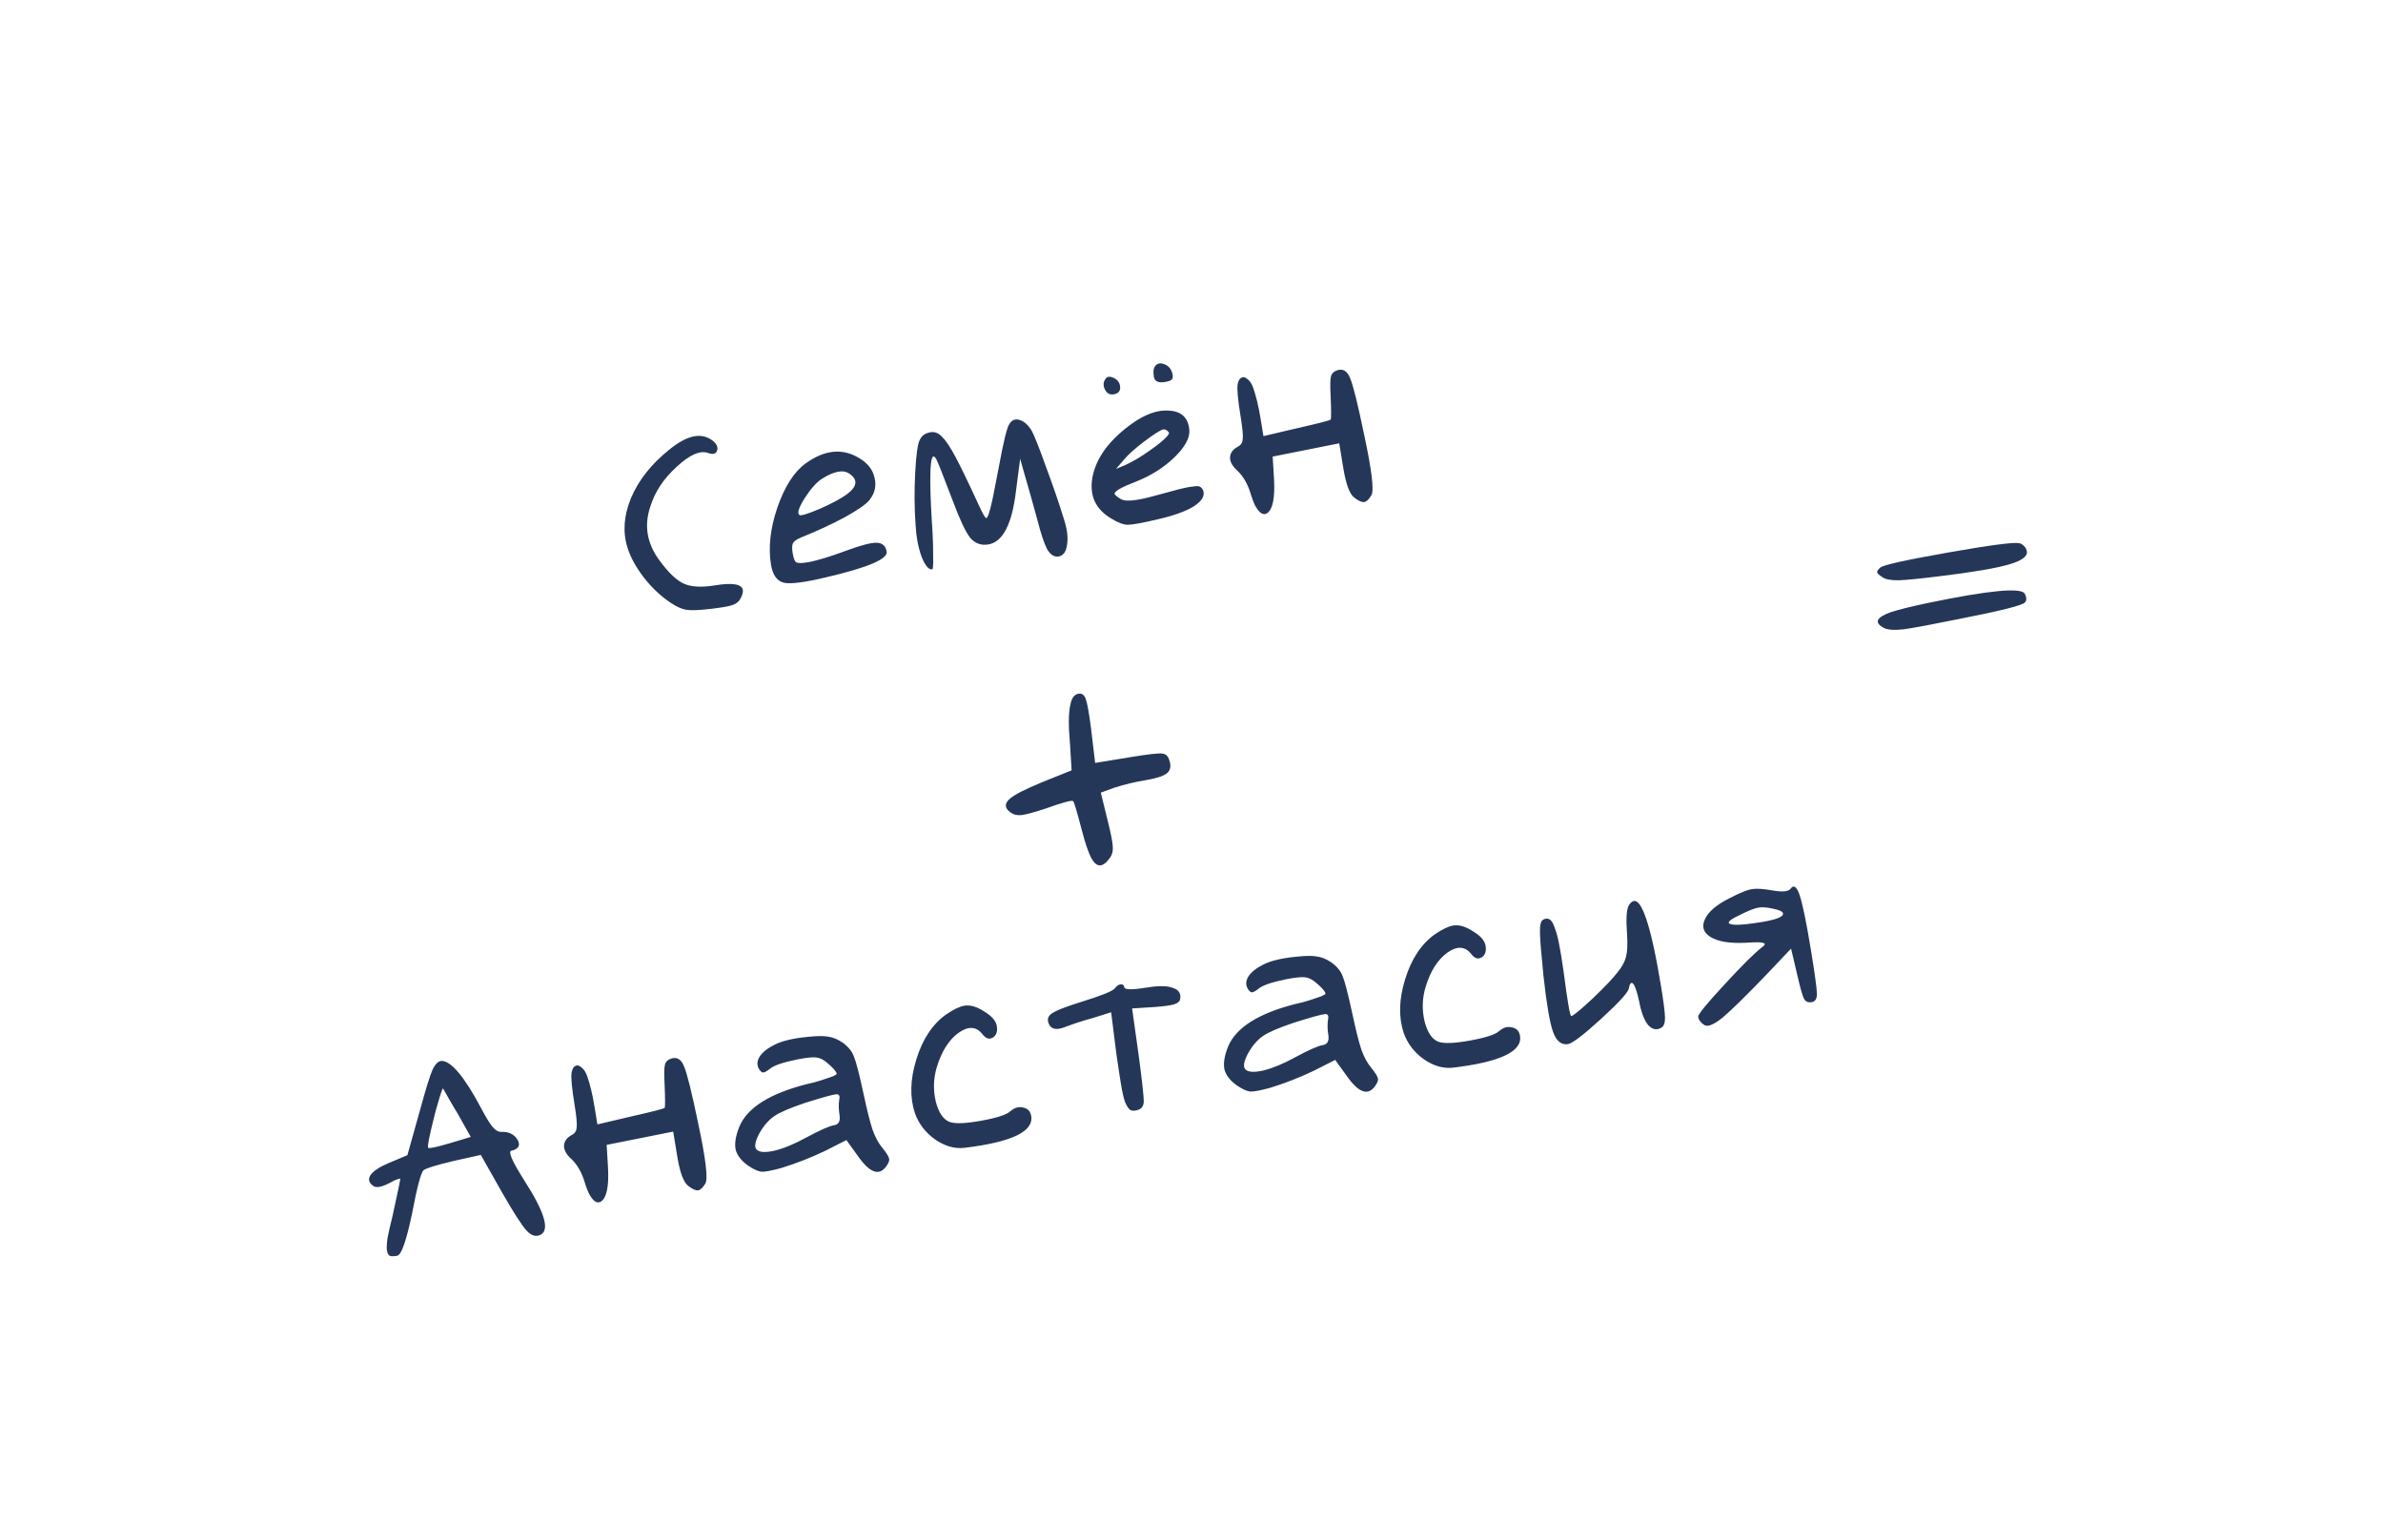 <?xml version="1.0" encoding="UTF-8"?> <svg xmlns="http://www.w3.org/2000/svg" width="246" height="159" viewBox="0 0 246 159" fill="none"><path d="M69.041 46.469C70.803 45.018 72.242 44.647 73.358 45.356C73.962 45.743 74.178 46.153 74.006 46.587C73.865 46.88 73.564 46.943 73.105 46.775C72.272 46.48 71.188 46.955 69.852 48.201C68.512 49.42 67.612 50.771 67.153 52.251C66.455 54.257 66.779 56.15 68.125 57.929C69.029 59.159 69.86 59.941 70.618 60.276C71.375 60.611 72.438 60.667 73.806 60.442C75.675 60.136 76.637 60.316 76.692 60.982C76.704 61.223 76.605 61.523 76.394 61.882C76.226 62.18 75.923 62.392 75.485 62.518C75.072 62.639 74.335 62.76 73.274 62.88C72.134 63.013 71.314 63.04 70.815 62.96C70.341 62.875 69.801 62.626 69.192 62.212C68.19 61.539 67.278 60.675 66.457 59.621C65.631 58.541 65.07 57.511 64.774 56.533C64.27 54.94 64.395 53.231 65.149 51.404C65.93 49.574 67.227 47.929 69.041 46.469ZM83.183 47.838C85.142 46.435 86.978 46.256 88.689 47.299C89.556 47.805 90.085 48.475 90.275 49.309C90.492 50.138 90.322 50.909 89.763 51.622C89.429 52.055 88.568 52.656 87.181 53.424C85.789 54.166 84.295 54.857 82.697 55.497C82.267 55.676 81.988 55.87 81.861 56.081C81.759 56.286 81.748 56.626 81.825 57.1C81.912 57.626 82.031 57.944 82.184 58.054C82.364 58.16 82.743 58.165 83.322 58.07C84.243 57.919 85.621 57.504 87.455 56.825C88.907 56.289 89.918 56.029 90.488 56.043C91.085 56.053 91.432 56.361 91.532 56.966C91.657 57.73 89.559 58.614 85.238 59.62C83.054 60.141 81.611 60.324 80.91 60.168C80.205 59.987 79.766 59.37 79.593 58.317C79.299 56.528 79.517 54.56 80.246 52.414C80.996 50.237 81.976 48.711 83.183 47.838ZM87.698 48.921C87.055 48.459 86.086 48.645 84.79 49.479C84.255 49.837 83.674 50.5 83.049 51.467C82.451 52.43 82.274 53 82.519 53.176C82.646 53.29 83.341 53.081 84.605 52.55C85.865 51.992 86.809 51.485 87.437 51.031C88.495 50.236 88.582 49.532 87.698 48.921ZM94.973 45.376C95.176 44.965 95.54 44.716 96.067 44.629C96.488 44.56 96.877 44.712 97.236 45.086C97.621 45.455 98.086 46.149 98.631 47.168C99.177 48.186 99.975 49.839 101.026 52.125C101.449 53.056 101.713 53.513 101.818 53.495C102.028 53.461 102.363 52.203 102.82 49.723C102.851 49.583 102.954 49.053 103.127 48.133C103.598 45.569 103.955 44.119 104.197 43.782C104.452 43.362 104.807 43.222 105.263 43.364C105.719 43.505 106.13 43.87 106.497 44.459C106.767 44.955 107.251 46.172 107.947 48.112C108.67 50.047 109.318 51.94 109.892 53.792C110.188 54.77 110.271 55.608 110.143 56.304C110.04 56.997 109.752 57.382 109.278 57.46C108.831 57.533 108.439 57.286 108.103 56.72C107.789 56.123 107.441 55.072 107.059 53.568C106.39 51.137 105.97 49.652 105.801 49.112L105.312 47.369L104.883 50.682C104.475 54.127 103.521 55.972 102.021 56.218C101.285 56.339 100.667 56.116 100.169 55.549C99.692 54.952 99.093 53.686 98.37 51.75C97.368 49.104 96.791 47.645 96.638 47.373C96.272 46.785 96.073 47.304 96.043 48.93C96.013 50.07 96.064 51.696 96.195 53.81C96.258 54.691 96.3 55.522 96.32 56.302C96.335 57.056 96.341 57.664 96.335 58.124C96.325 58.558 96.294 58.779 96.241 58.788C95.873 58.848 95.504 58.409 95.133 57.47C94.789 56.526 94.584 55.439 94.517 54.207C94.39 52.444 94.377 50.636 94.478 48.781C94.575 46.901 94.74 45.766 94.973 45.376ZM119.224 37.83C119.444 37.524 119.756 37.446 120.158 37.596C120.557 37.72 120.833 37.999 120.985 38.433C121.098 38.793 121.097 39.036 120.983 39.163C120.895 39.286 120.654 39.379 120.259 39.444C119.575 39.556 119.194 39.376 119.116 38.902C119.034 38.402 119.07 38.045 119.224 37.83ZM114.124 39.113C114.3 38.868 114.579 38.836 114.96 39.016C115.341 39.197 115.562 39.472 115.622 39.84C115.704 40.34 115.482 40.633 114.956 40.72C114.561 40.784 114.263 40.617 114.063 40.218C113.862 39.818 113.883 39.45 114.124 39.113ZM116.651 43.887C118.144 42.777 119.509 42.283 120.745 42.404C122.003 42.495 122.681 43.168 122.778 44.422C122.833 45.251 122.3 46.203 121.18 47.278C120.081 48.323 118.757 49.149 117.208 49.754C115.734 50.32 115.018 50.735 115.061 50.998C115.109 51.125 115.328 51.306 115.717 51.539C116.168 51.816 117.273 51.716 119.032 51.238C120.248 50.904 121.14 50.663 121.711 50.515C122.307 50.363 122.792 50.27 123.165 50.236C123.559 50.171 123.805 50.185 123.901 50.277C124.019 50.339 124.12 50.458 124.203 50.633C124.403 51.195 124.075 51.749 123.219 52.294C122.384 52.81 121.107 53.262 119.388 53.653C117.853 54.013 116.855 54.19 116.395 54.184C115.961 54.174 115.413 53.967 114.752 53.562C113.08 52.593 112.424 51.147 112.784 49.223C113.17 47.295 114.459 45.517 116.651 43.887ZM120.667 44.647C120.466 44.41 120.273 44.306 120.089 44.336C119.777 44.414 119.117 44.834 118.106 45.594C117.122 46.35 116.439 46.962 116.057 47.43L115.206 48.421L116.154 48.022C116.531 47.852 116.942 47.636 117.385 47.374C117.828 47.112 118.243 46.841 118.63 46.562C119.043 46.278 119.416 46 119.75 45.729C120.084 45.459 120.33 45.229 120.488 45.041C120.647 44.853 120.706 44.721 120.667 44.647ZM127.764 39.672C127.84 39.308 127.965 39.085 128.141 39.002C128.338 38.889 128.549 38.935 128.772 39.142C129.017 39.318 129.213 39.61 129.361 40.018C129.666 40.887 129.918 41.926 130.116 43.137L130.427 45.032L133.862 44.225C136.051 43.73 137.218 43.431 137.363 43.326C137.429 43.234 137.428 42.41 137.362 40.854C137.303 39.836 137.316 39.172 137.4 38.861C137.484 38.55 137.706 38.338 138.066 38.225C138.658 38.047 139.096 38.326 139.379 39.063C139.684 39.77 140.164 41.705 140.818 44.867C141.615 48.574 141.864 50.667 141.565 51.149C141.309 51.569 141.063 51.799 140.826 51.838C140.59 51.877 140.255 51.729 139.821 51.395C139.331 51.042 138.948 50.025 138.672 48.34L138.251 45.775L134.836 46.456L131.382 47.145L131.521 49.473C131.625 51.429 131.386 52.603 130.802 52.996C130.385 53.254 129.958 52.959 129.522 52.112C129.395 51.835 129.275 51.517 129.162 51.157C128.845 50.047 128.367 49.193 127.729 48.596C127.221 48.138 126.97 47.679 126.976 47.219C127.008 46.755 127.285 46.385 127.807 46.11C128.106 45.953 128.266 45.697 128.289 45.342C128.334 44.956 128.261 44.184 128.072 43.026C127.787 41.29 127.684 40.172 127.764 39.672ZM43.411 114.436C43.968 112.399 44.375 111.089 44.631 110.506C44.909 109.893 45.221 109.572 45.567 109.542C46.567 109.54 47.926 111.155 49.645 114.386C50.156 115.356 50.562 116.019 50.863 116.375C51.165 116.731 51.476 116.896 51.796 116.87C52.55 116.855 53.095 117.13 53.431 117.696C53.697 118.166 53.591 118.508 53.113 118.721C53.012 118.765 52.909 118.795 52.803 118.813C52.461 118.869 52.771 119.683 53.731 121.255C53.845 121.452 53.973 121.661 54.117 121.88C56.183 125.082 56.759 126.946 55.846 127.474C55.35 127.745 54.855 127.61 54.361 127.069C53.867 126.529 53.033 125.234 51.859 123.183L49.633 119.252L46.856 119.87C45.036 120.303 43.994 120.623 43.73 120.828C43.449 121.091 43.048 122.602 42.528 125.363C42.191 126.931 41.899 128.033 41.652 128.668C41.431 129.299 41.202 129.634 40.966 129.673C40.623 129.729 40.38 129.728 40.236 129.671C40.087 129.587 39.986 129.387 39.935 129.072C39.909 128.751 39.934 128.328 40.01 127.803C40.112 127.272 40.285 126.514 40.529 125.529C41.07 123.062 41.334 121.789 41.321 121.71C41.291 121.688 41.225 121.699 41.124 121.742C41.045 121.755 40.904 121.805 40.703 121.893C40.527 121.975 40.34 122.074 40.143 122.187C39.37 122.584 38.831 122.673 38.524 122.453C38.065 122.123 37.976 121.745 38.258 121.321C38.566 120.892 39.2 120.477 40.161 120.076L42.057 119.279L43.411 114.436ZM47.224 114.945C47.005 114.603 46.763 114.196 46.497 113.727C46.231 113.257 46.041 112.923 45.927 112.726C45.809 112.502 45.737 112.392 45.711 112.396C45.707 112.37 45.658 112.486 45.566 112.744C45.473 113.003 45.358 113.373 45.221 113.855C45.079 114.311 44.944 114.806 44.816 115.34C44.307 117.342 44.102 118.403 44.203 118.521C44.325 118.609 45.095 118.442 46.512 118.021L48.599 117.395L47.224 114.945ZM59.008 110.742C59.084 110.378 59.209 110.155 59.385 110.072C59.582 109.958 59.793 110.005 60.016 110.211C60.261 110.387 60.457 110.68 60.605 111.088C60.91 111.956 61.162 112.996 61.36 114.207L61.671 116.101L65.106 115.294C67.295 114.8 68.462 114.501 68.607 114.396C68.673 114.304 68.672 113.48 68.606 111.923C68.547 110.906 68.56 110.242 68.644 109.931C68.728 109.62 68.95 109.408 69.31 109.295C69.902 109.116 70.34 109.396 70.623 110.133C70.928 110.84 71.408 112.774 72.062 115.937C72.859 119.643 73.108 121.737 72.809 122.219C72.553 122.639 72.307 122.868 72.07 122.907C71.834 122.946 71.499 122.798 71.065 122.464C70.575 122.112 70.192 121.094 69.916 119.41L69.495 116.844L66.08 117.526L62.626 118.214L62.765 120.543C62.869 122.498 62.63 123.673 62.046 124.066C61.629 124.323 61.202 124.028 60.766 123.181C60.639 122.905 60.519 122.587 60.406 122.227C60.089 121.117 59.611 120.263 58.973 119.665C58.465 119.208 58.214 118.749 58.22 118.289C58.252 117.824 58.529 117.454 59.051 117.18C59.35 117.023 59.51 116.766 59.533 116.411C59.578 116.026 59.505 115.254 59.316 114.096C59.031 112.359 58.928 111.241 59.008 110.742ZM79.962 107.871C80.761 107.47 81.919 107.199 83.436 107.058C84.366 106.96 85.054 106.955 85.501 107.043C85.97 107.102 86.463 107.305 86.979 107.652C87.561 108.07 87.95 108.547 88.146 109.082C88.364 109.587 88.696 110.87 89.142 112.932C89.502 114.629 89.814 115.875 90.08 116.669C90.372 117.459 90.701 118.067 91.068 118.493C91.51 119.042 91.748 119.422 91.782 119.633C91.839 119.813 91.746 120.071 91.504 120.408C90.76 121.476 89.768 121.112 88.528 119.315L87.374 117.721L85.129 118.86C83.65 119.562 82.151 120.145 80.633 120.611C79.624 120.884 78.942 121.01 78.587 120.987C78.228 120.938 77.775 120.728 77.228 120.359C76.523 119.853 76.095 119.301 75.943 118.705C75.813 118.078 75.94 117.287 76.324 116.332C77.14 114.387 79.441 112.929 83.226 111.957C83.801 111.835 84.332 111.694 84.819 111.533C85.306 111.372 85.69 111.242 85.971 111.142C86.247 111.015 86.381 110.926 86.373 110.873C86.334 110.636 86.017 110.269 85.422 109.772C85.041 109.429 84.658 109.236 84.272 109.191C83.913 109.142 83.275 109.206 82.358 109.383C80.814 109.691 79.843 110.026 79.443 110.389C79.131 110.629 78.907 110.747 78.771 110.742C78.635 110.737 78.493 110.612 78.344 110.366C78.118 109.971 78.143 109.548 78.42 109.097C78.724 108.642 79.238 108.233 79.962 107.871ZM86.642 113.504C86.718 113.14 86.608 112.969 86.314 112.99C85.968 113.02 84.895 113.318 83.097 113.883C81.535 114.41 80.475 114.867 79.917 115.256C79.311 115.68 78.79 116.292 78.354 117.093C77.944 117.89 77.855 118.418 78.087 118.677C78.353 118.985 78.969 119.033 79.934 118.82C80.921 118.577 82.01 118.128 83.199 117.474C84.639 116.697 85.609 116.268 86.109 116.186C86.583 116.108 86.768 115.753 86.664 115.122C86.569 114.543 86.562 114.004 86.642 113.504ZM97.642 104.768C98.419 104.235 99.058 103.927 99.558 103.845C100.163 103.746 100.844 103.945 101.601 104.442C102.38 104.909 102.813 105.406 102.9 105.932C102.995 106.511 102.858 106.912 102.489 107.134C102.12 107.357 101.763 107.24 101.418 106.783C100.771 105.97 99.94 105.931 98.926 106.665C97.938 107.395 97.198 108.57 96.707 110.191C96.358 111.356 96.322 112.537 96.6 113.735C96.899 114.902 97.38 115.607 98.041 115.849C98.615 116.052 99.702 116.009 101.303 115.719C102.904 115.43 103.904 115.104 104.304 114.741C104.731 114.374 105.169 114.247 105.62 114.363C106.094 114.447 106.371 114.739 106.453 115.239C106.717 116.845 104.41 117.939 99.534 118.523C98.525 118.634 97.518 118.34 96.511 117.641C95.531 116.937 94.843 116.036 94.446 114.939C93.907 113.298 93.956 111.453 94.592 109.403C95.224 107.326 96.241 105.781 97.642 104.768ZM115.071 102.07C115.269 101.795 115.476 101.653 115.69 101.644C115.901 101.61 116.026 101.711 116.065 101.948C116.108 102.211 116.906 102.215 118.458 101.96C119.642 101.766 120.523 101.784 121.102 102.013C121.702 102.212 121.942 102.605 121.822 103.192C121.778 103.416 121.575 103.584 121.216 103.697C120.856 103.81 120.209 103.903 119.275 103.975L116.868 104.127L117.585 109.238C117.907 111.698 118.07 113.185 118.073 113.698C118.072 114.184 117.865 114.488 117.453 114.61C117.146 114.715 116.889 114.716 116.684 114.615C116.5 114.483 116.321 114.215 116.146 113.811C115.994 113.377 115.851 112.752 115.717 111.936C115.583 111.12 115.424 110.065 115.238 108.772L114.703 104.522L112.815 105.116C111.806 105.389 110.805 105.716 109.813 106.095C109.098 106.347 108.614 106.278 108.361 105.887C108.064 105.395 108.12 104.994 108.528 104.684C108.937 104.374 109.977 103.96 111.648 103.443C113.68 102.812 114.821 102.355 115.071 102.07ZM130.42 99.593C131.219 99.191 132.377 98.92 133.894 98.779C134.824 98.681 135.512 98.676 135.959 98.765C136.428 98.823 136.921 99.026 137.437 99.374C138.019 99.791 138.408 100.268 138.604 100.803C138.822 101.308 139.154 102.591 139.601 104.653C139.96 106.35 140.273 107.596 140.538 108.39C140.83 109.18 141.159 109.788 141.526 110.215C141.968 110.764 142.206 111.143 142.24 111.354C142.297 111.534 142.204 111.792 141.962 112.129C141.219 113.197 140.226 112.833 138.986 111.037L137.833 109.442L135.587 110.581C134.108 111.283 132.61 111.867 131.092 112.332C130.083 112.606 129.4 112.731 129.045 112.708C128.686 112.659 128.233 112.45 127.686 112.08C126.981 111.574 126.553 111.023 126.401 110.426C126.271 109.799 126.398 109.008 126.782 108.053C127.598 106.109 129.899 104.65 133.685 103.678C134.259 103.557 134.79 103.415 135.277 103.254C135.764 103.094 136.148 102.963 136.429 102.863C136.705 102.736 136.839 102.647 136.831 102.594C136.792 102.357 136.475 101.991 135.88 101.494C135.499 101.151 135.116 100.957 134.731 100.912C134.371 100.863 133.733 100.927 132.816 101.104C131.273 101.412 130.301 101.747 129.901 102.11C129.589 102.35 129.365 102.468 129.229 102.463C129.093 102.458 128.951 102.333 128.803 102.087C128.576 101.692 128.601 101.269 128.878 100.818C129.182 100.363 129.696 99.955 130.42 99.593ZM137.1 105.225C137.176 104.862 137.066 104.69 136.773 104.712C136.426 104.741 135.354 105.039 133.555 105.604C131.993 106.131 130.933 106.588 130.375 106.977C129.769 107.401 129.248 108.013 128.812 108.815C128.402 109.611 128.313 110.139 128.545 110.399C128.812 110.706 129.427 110.754 130.392 110.541C131.379 110.298 132.468 109.85 133.657 109.195C135.097 108.418 136.067 107.989 136.567 107.907C137.041 107.829 137.226 107.475 137.122 106.843C137.027 106.264 137.02 105.725 137.1 105.225ZM148.1 96.489C148.877 95.956 149.516 95.649 150.016 95.567C150.621 95.467 151.302 95.666 152.06 96.164C152.839 96.63 153.271 97.127 153.358 97.653C153.453 98.232 153.316 98.633 152.947 98.856C152.578 99.078 152.221 98.961 151.876 98.504C151.229 97.692 150.399 97.652 149.384 98.386C148.396 99.116 147.656 100.291 147.166 101.912C146.816 103.077 146.78 104.259 147.058 105.456C147.358 106.623 147.838 107.328 148.499 107.571C149.073 107.774 150.161 107.73 151.761 107.441C153.362 107.151 154.363 106.825 154.763 106.462C155.189 106.095 155.627 105.969 156.079 106.084C156.552 106.168 156.83 106.461 156.912 106.961C157.175 108.566 154.868 109.66 149.992 110.244C148.983 110.356 147.976 110.062 146.969 109.362C145.989 108.658 145.301 107.758 144.905 106.661C144.365 105.02 144.414 103.174 145.05 101.124C145.682 99.048 146.699 97.503 148.1 96.489ZM168.121 93.528C168.693 92.57 169.289 92.986 169.907 94.776C170.416 96.233 170.938 98.593 171.473 101.856C171.737 103.461 171.872 104.533 171.88 105.072C171.887 105.612 171.768 105.955 171.522 106.104C171.03 106.401 170.57 106.314 170.142 105.844C169.735 105.343 169.428 104.542 169.22 103.441C168.904 102.007 168.623 101.364 168.377 101.512C168.276 101.556 168.199 101.744 168.145 102.077C168.052 102.498 167.09 103.548 165.257 105.227C163.447 106.875 162.318 107.736 161.871 107.809C161.186 107.921 160.672 107.506 160.328 106.562C159.98 105.592 159.647 103.647 159.33 100.727C159.108 98.547 158.989 97.081 158.973 96.326C158.953 95.546 159.055 95.097 159.279 94.979C159.525 94.831 159.738 94.809 159.917 94.915C160.119 94.99 160.296 95.245 160.448 95.679C160.622 96.083 160.783 96.651 160.93 97.384C161.073 98.09 161.233 99.063 161.41 100.305C161.809 103.401 162.075 104.938 162.207 104.916C162.417 104.882 163.155 104.274 164.421 103.094C165.682 101.887 166.546 100.975 167.012 100.358C167.461 99.798 167.74 99.279 167.851 98.802C167.988 98.32 168.027 97.57 167.969 96.553C167.846 94.979 167.896 93.971 168.121 93.528ZM178.64 92.694C179.637 92.18 180.372 91.883 180.845 91.806C181.319 91.728 182.029 91.774 182.976 91.943C184.005 92.125 184.63 92.063 184.85 91.757C185.158 91.328 185.462 91.535 185.763 92.377C186.076 93.299 186.466 95.18 186.932 98.022C187.347 100.548 187.557 102.081 187.565 102.62C187.568 103.133 187.385 103.42 187.017 103.48C186.648 103.541 186.386 103.422 186.229 103.123C186.072 102.825 185.848 102.037 185.557 100.761L184.894 97.951L182.302 100.687C180.201 102.869 178.711 104.33 177.833 105.068C176.95 105.781 176.331 106.044 175.976 105.859C175.587 105.626 175.364 105.338 175.308 104.996C175.269 104.759 176.168 103.653 178.006 101.676C179.839 99.672 181.164 98.361 181.981 97.74C182.368 97.46 182.195 97.313 181.463 97.298C181.165 97.293 180.735 97.309 180.174 97.347C178.565 97.422 177.37 97.227 176.591 96.76C175.838 96.289 175.643 95.672 176.004 94.91C176.361 94.122 177.24 93.384 178.64 92.694ZM182.958 93.81C182.314 93.673 181.809 93.647 181.445 93.734C181.077 93.794 180.419 94.064 179.471 94.544C178.242 95.124 178.131 95.44 179.139 95.49C179.709 95.505 180.613 95.411 181.849 95.208C183.455 94.945 184.187 94.635 184.048 94.28C183.992 94.1 183.628 93.943 182.958 93.81Z" fill="#253758"></path><path d="M110.49 72.793C110.632 72.013 110.96 71.622 111.473 71.618C111.771 71.624 111.981 71.832 112.102 72.245C112.25 72.653 112.425 73.638 112.628 75.199L113.053 78.777L116.763 78.168C118.526 77.879 119.587 77.759 119.947 77.808C120.328 77.827 120.582 78.055 120.708 78.494C120.912 79.082 120.837 79.527 120.481 79.828C120.125 80.13 119.394 80.371 118.289 80.553C117.21 80.73 116.131 80.988 115.052 81.327L113.637 81.843L114.366 84.804C114.682 86.076 114.851 86.94 114.872 87.396C114.919 87.848 114.822 88.242 114.58 88.579C113.854 89.59 113.222 89.613 112.686 88.647C112.38 88.102 112.045 87.13 111.68 85.731C111.172 83.788 110.872 82.783 110.78 82.717C110.627 82.607 109.645 82.876 107.832 83.525C106.652 83.908 105.849 84.121 105.424 84.163C104.999 84.206 104.633 84.118 104.326 83.898C103.561 83.348 103.694 82.758 104.725 82.13C105.485 81.654 106.944 80.995 109.103 80.155L110.624 79.54L110.454 76.772C110.287 74.934 110.299 73.608 110.49 72.793Z" fill="#253758"></path><path d="M194.106 58.606C194.388 58.343 196.708 57.827 201.068 57.058C205.427 56.289 207.888 55.966 208.448 56.09C208.615 56.117 208.779 56.212 208.941 56.374C209.103 56.537 209.201 56.724 209.235 56.934C209.322 57.46 208.681 57.917 207.312 58.304C205.969 58.686 203.669 59.077 200.411 59.476C198.319 59.739 196.843 59.886 195.984 59.919C195.147 59.921 194.588 59.81 194.308 59.586C193.975 59.37 193.8 59.21 193.783 59.105C193.761 58.973 193.869 58.807 194.106 58.606ZM199.082 62.248C205.328 60.953 208.641 60.639 209.021 61.306C209.217 61.68 209.225 61.976 209.045 62.194C208.825 62.501 206.502 63.084 202.076 63.946C199.278 64.513 197.416 64.859 196.491 64.984C195.561 65.082 194.906 65.041 194.525 64.86C193.434 64.31 193.655 63.76 195.186 63.212C196.033 62.937 197.332 62.616 199.082 62.248Z" fill="#253758"></path></svg> 
